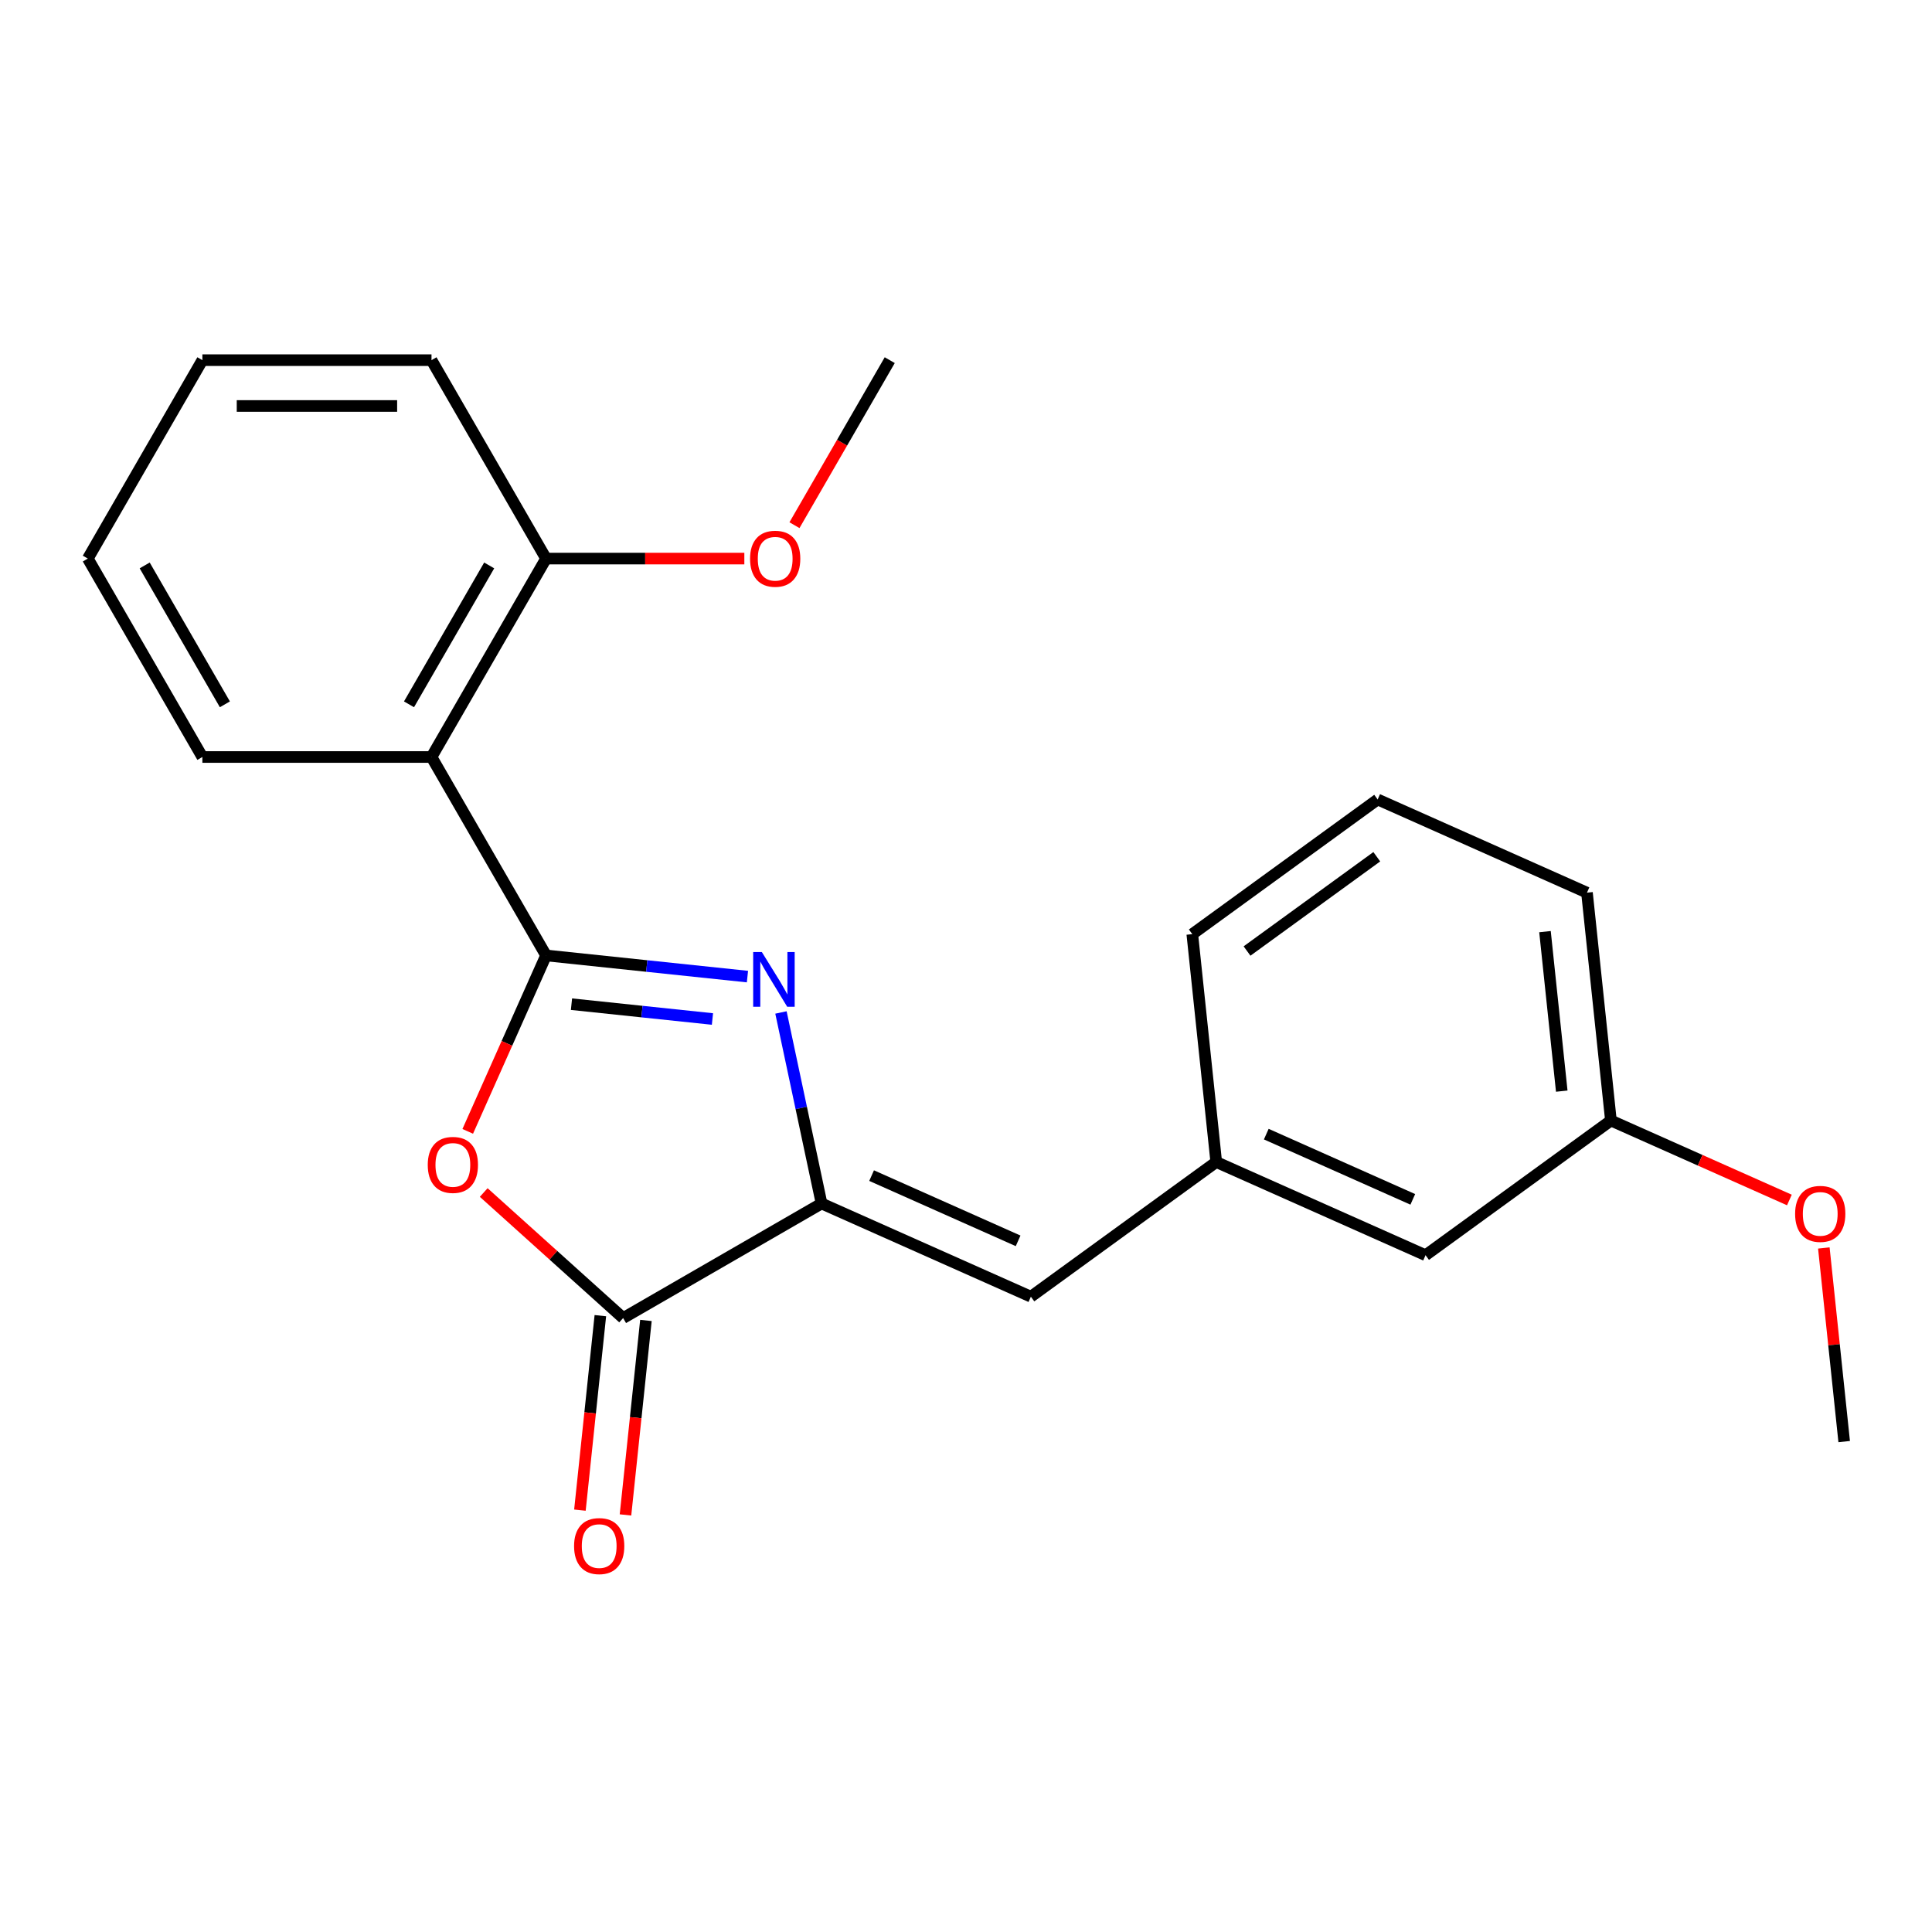 <?xml version='1.0' encoding='iso-8859-1'?>
<svg version='1.1' baseProfile='full'
              xmlns='http://www.w3.org/2000/svg'
                      xmlns:rdkit='http://www.rdkit.org/xml'
                      xmlns:xlink='http://www.w3.org/1999/xlink'
                  xml:space='preserve'
width='1000px' height='1000px' viewBox='0 0 1000 1000'>
<!-- END OF HEADER -->
<rect style='opacity:1.0;fill:#FFFFFF;stroke:none' width='1000' height='1000' x='0' y='0'> </rect>
<path class='bond-0' d='M 282.641,494.529 L 334.76,500.007' style='fill:none;fill-rule:evenodd;stroke:#000000;stroke-width:6px;stroke-linecap:butt;stroke-linejoin:miter;stroke-opacity:1' />
<path class='bond-0' d='M 334.76,500.007 L 386.879,505.485' style='fill:none;fill-rule:evenodd;stroke:#0000FF;stroke-width:6px;stroke-linecap:butt;stroke-linejoin:miter;stroke-opacity:1' />
<path class='bond-0' d='M 295.797,519.761 L 332.281,523.596' style='fill:none;fill-rule:evenodd;stroke:#000000;stroke-width:6px;stroke-linecap:butt;stroke-linejoin:miter;stroke-opacity:1' />
<path class='bond-0' d='M 332.281,523.596 L 368.764,527.43' style='fill:none;fill-rule:evenodd;stroke:#0000FF;stroke-width:6px;stroke-linecap:butt;stroke-linejoin:miter;stroke-opacity:1' />
<path class='bond-1' d='M 282.641,494.529 L 262.37,540.057' style='fill:none;fill-rule:evenodd;stroke:#000000;stroke-width:6px;stroke-linecap:butt;stroke-linejoin:miter;stroke-opacity:1' />
<path class='bond-1' d='M 262.37,540.057 L 242.1,585.584' style='fill:none;fill-rule:evenodd;stroke:#FF0000;stroke-width:6px;stroke-linecap:butt;stroke-linejoin:miter;stroke-opacity:1' />
<path class='bond-4' d='M 282.641,494.529 L 223.344,391.824' style='fill:none;fill-rule:evenodd;stroke:#000000;stroke-width:6px;stroke-linecap:butt;stroke-linejoin:miter;stroke-opacity:1' />
<path class='bond-2' d='M 404.224,524.05 L 414.733,573.488' style='fill:none;fill-rule:evenodd;stroke:#0000FF;stroke-width:6px;stroke-linecap:butt;stroke-linejoin:miter;stroke-opacity:1' />
<path class='bond-2' d='M 414.733,573.488 L 425.241,622.927' style='fill:none;fill-rule:evenodd;stroke:#000000;stroke-width:6px;stroke-linecap:butt;stroke-linejoin:miter;stroke-opacity:1' />
<path class='bond-3' d='M 250.369,617.244 L 286.453,649.734' style='fill:none;fill-rule:evenodd;stroke:#FF0000;stroke-width:6px;stroke-linecap:butt;stroke-linejoin:miter;stroke-opacity:1' />
<path class='bond-3' d='M 286.453,649.734 L 322.536,682.223' style='fill:none;fill-rule:evenodd;stroke:#000000;stroke-width:6px;stroke-linecap:butt;stroke-linejoin:miter;stroke-opacity:1' />
<path class='bond-5' d='M 425.241,622.927 L 533.581,671.163' style='fill:none;fill-rule:evenodd;stroke:#000000;stroke-width:6px;stroke-linecap:butt;stroke-linejoin:miter;stroke-opacity:1' />
<path class='bond-5' d='M 451.139,608.494 L 526.977,642.259' style='fill:none;fill-rule:evenodd;stroke:#000000;stroke-width:6px;stroke-linecap:butt;stroke-linejoin:miter;stroke-opacity:1' />
<path class='bond-22' d='M 425.241,622.927 L 322.536,682.223' style='fill:none;fill-rule:evenodd;stroke:#000000;stroke-width:6px;stroke-linecap:butt;stroke-linejoin:miter;stroke-opacity:1' />
<path class='bond-7' d='M 310.742,680.984 L 305.452,731.313' style='fill:none;fill-rule:evenodd;stroke:#000000;stroke-width:6px;stroke-linecap:butt;stroke-linejoin:miter;stroke-opacity:1' />
<path class='bond-7' d='M 305.452,731.313 L 300.162,781.642' style='fill:none;fill-rule:evenodd;stroke:#FF0000;stroke-width:6px;stroke-linecap:butt;stroke-linejoin:miter;stroke-opacity:1' />
<path class='bond-7' d='M 334.331,683.463 L 329.041,733.792' style='fill:none;fill-rule:evenodd;stroke:#000000;stroke-width:6px;stroke-linecap:butt;stroke-linejoin:miter;stroke-opacity:1' />
<path class='bond-7' d='M 329.041,733.792 L 323.751,784.122' style='fill:none;fill-rule:evenodd;stroke:#FF0000;stroke-width:6px;stroke-linecap:butt;stroke-linejoin:miter;stroke-opacity:1' />
<path class='bond-6' d='M 223.344,391.824 L 282.641,289.12' style='fill:none;fill-rule:evenodd;stroke:#000000;stroke-width:6px;stroke-linecap:butt;stroke-linejoin:miter;stroke-opacity:1' />
<path class='bond-6' d='M 211.698,364.559 L 253.205,292.666' style='fill:none;fill-rule:evenodd;stroke:#000000;stroke-width:6px;stroke-linecap:butt;stroke-linejoin:miter;stroke-opacity:1' />
<path class='bond-11' d='M 223.344,391.824 L 104.751,391.824' style='fill:none;fill-rule:evenodd;stroke:#000000;stroke-width:6px;stroke-linecap:butt;stroke-linejoin:miter;stroke-opacity:1' />
<path class='bond-8' d='M 533.581,671.163 L 629.525,601.456' style='fill:none;fill-rule:evenodd;stroke:#000000;stroke-width:6px;stroke-linecap:butt;stroke-linejoin:miter;stroke-opacity:1' />
<path class='bond-12' d='M 282.641,289.12 L 333.955,289.12' style='fill:none;fill-rule:evenodd;stroke:#000000;stroke-width:6px;stroke-linecap:butt;stroke-linejoin:miter;stroke-opacity:1' />
<path class='bond-12' d='M 333.955,289.12 L 385.269,289.12' style='fill:none;fill-rule:evenodd;stroke:#FF0000;stroke-width:6px;stroke-linecap:butt;stroke-linejoin:miter;stroke-opacity:1' />
<path class='bond-16' d='M 282.641,289.12 L 223.344,186.415' style='fill:none;fill-rule:evenodd;stroke:#000000;stroke-width:6px;stroke-linecap:butt;stroke-linejoin:miter;stroke-opacity:1' />
<path class='bond-9' d='M 629.525,601.456 L 737.865,649.692' style='fill:none;fill-rule:evenodd;stroke:#000000;stroke-width:6px;stroke-linecap:butt;stroke-linejoin:miter;stroke-opacity:1' />
<path class='bond-9' d='M 655.423,587.023 L 731.261,620.788' style='fill:none;fill-rule:evenodd;stroke:#000000;stroke-width:6px;stroke-linecap:butt;stroke-linejoin:miter;stroke-opacity:1' />
<path class='bond-15' d='M 629.525,601.456 L 617.129,483.512' style='fill:none;fill-rule:evenodd;stroke:#000000;stroke-width:6px;stroke-linecap:butt;stroke-linejoin:miter;stroke-opacity:1' />
<path class='bond-10' d='M 737.865,649.692 L 833.809,579.985' style='fill:none;fill-rule:evenodd;stroke:#000000;stroke-width:6px;stroke-linecap:butt;stroke-linejoin:miter;stroke-opacity:1' />
<path class='bond-13' d='M 833.809,579.985 L 879.997,600.549' style='fill:none;fill-rule:evenodd;stroke:#000000;stroke-width:6px;stroke-linecap:butt;stroke-linejoin:miter;stroke-opacity:1' />
<path class='bond-13' d='M 879.997,600.549 L 926.184,621.113' style='fill:none;fill-rule:evenodd;stroke:#FF0000;stroke-width:6px;stroke-linecap:butt;stroke-linejoin:miter;stroke-opacity:1' />
<path class='bond-24' d='M 833.809,579.985 L 821.413,462.041' style='fill:none;fill-rule:evenodd;stroke:#000000;stroke-width:6px;stroke-linecap:butt;stroke-linejoin:miter;stroke-opacity:1' />
<path class='bond-24' d='M 808.361,564.772 L 799.683,482.212' style='fill:none;fill-rule:evenodd;stroke:#000000;stroke-width:6px;stroke-linecap:butt;stroke-linejoin:miter;stroke-opacity:1' />
<path class='bond-20' d='M 104.751,391.824 L 45.455,289.12' style='fill:none;fill-rule:evenodd;stroke:#000000;stroke-width:6px;stroke-linecap:butt;stroke-linejoin:miter;stroke-opacity:1' />
<path class='bond-20' d='M 116.398,364.559 L 74.89,292.666' style='fill:none;fill-rule:evenodd;stroke:#000000;stroke-width:6px;stroke-linecap:butt;stroke-linejoin:miter;stroke-opacity:1' />
<path class='bond-18' d='M 411.213,271.835 L 435.872,229.125' style='fill:none;fill-rule:evenodd;stroke:#FF0000;stroke-width:6px;stroke-linecap:butt;stroke-linejoin:miter;stroke-opacity:1' />
<path class='bond-18' d='M 435.872,229.125 L 460.53,186.415' style='fill:none;fill-rule:evenodd;stroke:#000000;stroke-width:6px;stroke-linecap:butt;stroke-linejoin:miter;stroke-opacity:1' />
<path class='bond-19' d='M 944.012,645.946 L 949.279,696.055' style='fill:none;fill-rule:evenodd;stroke:#FF0000;stroke-width:6px;stroke-linecap:butt;stroke-linejoin:miter;stroke-opacity:1' />
<path class='bond-19' d='M 949.279,696.055 L 954.545,746.164' style='fill:none;fill-rule:evenodd;stroke:#000000;stroke-width:6px;stroke-linecap:butt;stroke-linejoin:miter;stroke-opacity:1' />
<path class='bond-14' d='M 713.072,413.805 L 617.129,483.512' style='fill:none;fill-rule:evenodd;stroke:#000000;stroke-width:6px;stroke-linecap:butt;stroke-linejoin:miter;stroke-opacity:1' />
<path class='bond-14' d='M 712.622,443.45 L 645.462,492.245' style='fill:none;fill-rule:evenodd;stroke:#000000;stroke-width:6px;stroke-linecap:butt;stroke-linejoin:miter;stroke-opacity:1' />
<path class='bond-17' d='M 713.072,413.805 L 821.413,462.041' style='fill:none;fill-rule:evenodd;stroke:#000000;stroke-width:6px;stroke-linecap:butt;stroke-linejoin:miter;stroke-opacity:1' />
<path class='bond-23' d='M 223.344,186.415 L 104.751,186.415' style='fill:none;fill-rule:evenodd;stroke:#000000;stroke-width:6px;stroke-linecap:butt;stroke-linejoin:miter;stroke-opacity:1' />
<path class='bond-23' d='M 205.555,210.134 L 122.54,210.134' style='fill:none;fill-rule:evenodd;stroke:#000000;stroke-width:6px;stroke-linecap:butt;stroke-linejoin:miter;stroke-opacity:1' />
<path class='bond-21' d='M 45.455,289.12 L 104.751,186.415' style='fill:none;fill-rule:evenodd;stroke:#000000;stroke-width:6px;stroke-linecap:butt;stroke-linejoin:miter;stroke-opacity:1' />
<path  class='atom-1' d='M 394.324 492.765
L 403.604 507.765
Q 404.524 509.245, 406.004 511.925
Q 407.484 514.605, 407.564 514.765
L 407.564 492.765
L 411.324 492.765
L 411.324 521.085
L 407.444 521.085
L 397.484 504.685
Q 396.324 502.765, 395.084 500.565
Q 393.884 498.365, 393.524 497.685
L 393.524 521.085
L 389.844 521.085
L 389.844 492.765
L 394.324 492.765
' fill='#0000FF'/>
<path  class='atom-2' d='M 221.405 602.949
Q 221.405 596.149, 224.765 592.349
Q 228.125 588.549, 234.405 588.549
Q 240.685 588.549, 244.045 592.349
Q 247.405 596.149, 247.405 602.949
Q 247.405 609.829, 244.005 613.749
Q 240.605 617.629, 234.405 617.629
Q 228.165 617.629, 224.765 613.749
Q 221.405 609.869, 221.405 602.949
M 234.405 614.429
Q 238.725 614.429, 241.045 611.549
Q 243.405 608.629, 243.405 602.949
Q 243.405 597.389, 241.045 594.589
Q 238.725 591.749, 234.405 591.749
Q 230.085 591.749, 227.725 594.549
Q 225.405 597.349, 225.405 602.949
Q 225.405 608.669, 227.725 611.549
Q 230.085 614.429, 234.405 614.429
' fill='#FF0000'/>
<path  class='atom-8' d='M 297.14 800.247
Q 297.14 793.447, 300.5 789.647
Q 303.86 785.847, 310.14 785.847
Q 316.42 785.847, 319.78 789.647
Q 323.14 793.447, 323.14 800.247
Q 323.14 807.127, 319.74 811.047
Q 316.34 814.927, 310.14 814.927
Q 303.9 814.927, 300.5 811.047
Q 297.14 807.167, 297.14 800.247
M 310.14 811.727
Q 314.46 811.727, 316.78 808.847
Q 319.14 805.927, 319.14 800.247
Q 319.14 794.687, 316.78 791.887
Q 314.46 789.047, 310.14 789.047
Q 305.82 789.047, 303.46 791.847
Q 301.14 794.647, 301.14 800.247
Q 301.14 805.967, 303.46 808.847
Q 305.82 811.727, 310.14 811.727
' fill='#FF0000'/>
<path  class='atom-13' d='M 388.234 289.2
Q 388.234 282.4, 391.594 278.6
Q 394.954 274.8, 401.234 274.8
Q 407.514 274.8, 410.874 278.6
Q 414.234 282.4, 414.234 289.2
Q 414.234 296.08, 410.834 300
Q 407.434 303.88, 401.234 303.88
Q 394.994 303.88, 391.594 300
Q 388.234 296.12, 388.234 289.2
M 401.234 300.68
Q 405.554 300.68, 407.874 297.8
Q 410.234 294.88, 410.234 289.2
Q 410.234 283.64, 407.874 280.84
Q 405.554 278, 401.234 278
Q 396.914 278, 394.554 280.8
Q 392.234 283.6, 392.234 289.2
Q 392.234 294.92, 394.554 297.8
Q 396.914 300.68, 401.234 300.68
' fill='#FF0000'/>
<path  class='atom-14' d='M 929.149 628.301
Q 929.149 621.501, 932.509 617.701
Q 935.869 613.901, 942.149 613.901
Q 948.429 613.901, 951.789 617.701
Q 955.149 621.501, 955.149 628.301
Q 955.149 635.181, 951.749 639.101
Q 948.349 642.981, 942.149 642.981
Q 935.909 642.981, 932.509 639.101
Q 929.149 635.221, 929.149 628.301
M 942.149 639.781
Q 946.469 639.781, 948.789 636.901
Q 951.149 633.981, 951.149 628.301
Q 951.149 622.741, 948.789 619.941
Q 946.469 617.101, 942.149 617.101
Q 937.829 617.101, 935.469 619.901
Q 933.149 622.701, 933.149 628.301
Q 933.149 634.021, 935.469 636.901
Q 937.829 639.781, 942.149 639.781
' fill='#FF0000'/>
</svg>

